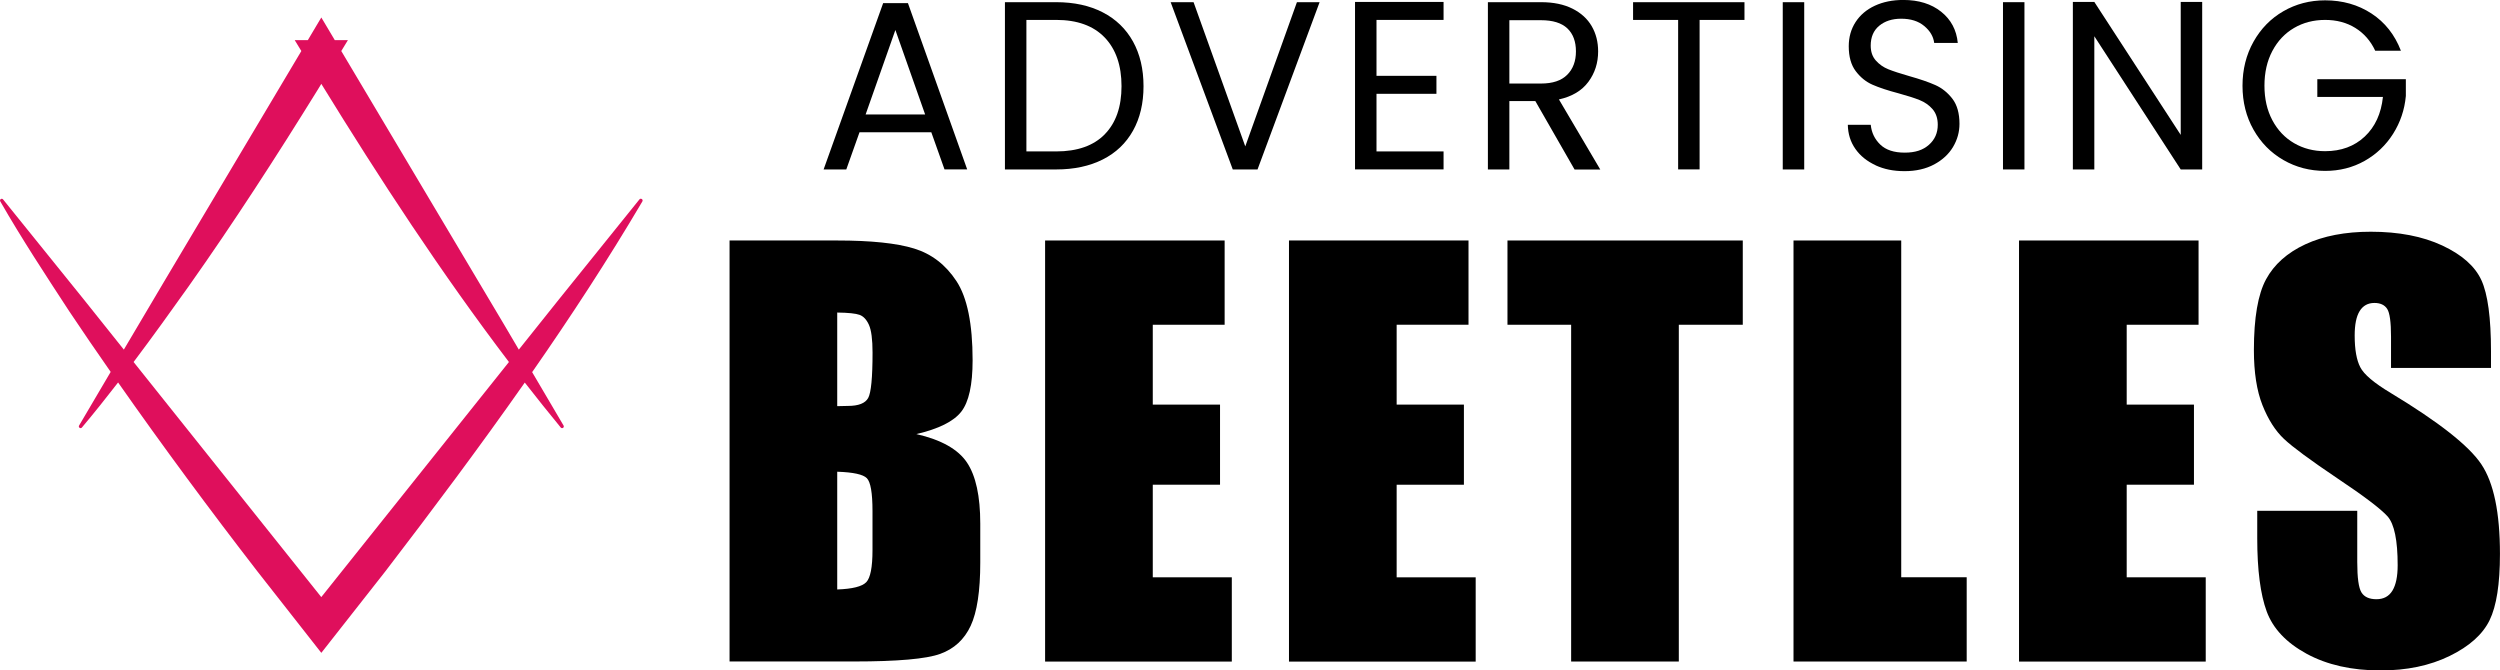 <svg xmlns="http://www.w3.org/2000/svg" id="Capa_1" data-name="Capa 1" viewBox="0 0 515.93 138.34"><defs><style>      .cls-1 {        fill: #df0f5c;      }    </style></defs><g><g><path d="m192.19,27.29h-14.81l-2.73,7.68h-4.68L182.26.64h5.11l12.23,34.32h-4.68l-2.73-7.68Zm-1.27-3.67l-6.14-17.43-6.14,17.43h12.28Z"></path><path d="m227.58,2.55c2.71,1.4,4.79,3.41,6.24,6.02,1.44,2.61,2.17,5.68,2.17,9.21s-.72,6.6-2.17,9.19c-1.45,2.59-3.52,4.57-6.24,5.94-2.71,1.37-5.92,2.06-9.62,2.06h-10.57V.45h10.57c3.7,0,6.91.7,9.62,2.1Zm.41,25.16c2.31-2.36,3.46-5.67,3.46-9.93s-1.16-7.64-3.48-10.05c-2.32-2.41-5.66-3.62-10.01-3.62h-6.14v27.14h6.14c4.38,0,7.73-1.18,10.04-3.54Z"></path><path d="m272.33.45l-12.81,34.52h-5.11L241.59.45h4.73l10.67,29.76L267.65.45h4.68Z"></path><path d="m284.07,4.11v11.54h12.37v3.71h-12.37v11.89h13.84v3.71h-18.27V.4h18.27v3.71h-13.84Z"></path><path d="m324.94,34.97l-8.09-14.11h-5.36v14.11h-4.43V.45h10.96c2.57,0,4.73.45,6.5,1.34,1.77.89,3.09,2.1,3.97,3.62.88,1.52,1.32,3.25,1.32,5.2,0,2.38-.67,4.47-2.02,6.29-1.35,1.82-3.37,3.02-6.07,3.62l8.53,14.46h-5.31Zm-13.45-17.73h6.53c2.4,0,4.21-.6,5.41-1.81,1.2-1.2,1.8-2.81,1.8-4.83s-.59-3.63-1.78-4.75c-1.19-1.12-3-1.68-5.43-1.68h-6.53v13.07Z"></path><path d="m360.01.45v3.66h-9.26v30.85h-4.43V4.11h-9.3V.45h22.99Z"></path><path d="m372.34.45v34.52h-4.43V.45h4.43Z"></path><path d="m387.07,34.1c-1.77-.81-3.16-1.93-4.17-3.37-1.01-1.44-1.53-3.1-1.56-4.98h4.73c.16,1.62.82,2.98,1.97,4.09,1.15,1.11,2.83,1.66,5.04,1.66s3.78-.54,4.99-1.61c1.22-1.07,1.83-2.45,1.83-4.14,0-1.32-.36-2.39-1.07-3.22-.71-.82-1.61-1.45-2.68-1.88-1.07-.43-2.52-.89-4.34-1.39-2.24-.59-4.04-1.19-5.38-1.78-1.35-.59-2.5-1.53-3.46-2.8-.96-1.27-1.44-2.98-1.44-5.13,0-1.88.47-3.55,1.41-5,.94-1.45,2.27-2.58,3.97-3.37,1.71-.79,3.66-1.19,5.87-1.19,3.18,0,5.79.81,7.82,2.43,2.03,1.62,3.17,3.76,3.43,6.44h-4.87c-.16-1.32-.84-2.48-2.05-3.49-1.2-1.01-2.79-1.51-4.77-1.51-1.85,0-3.36.49-4.53,1.46-1.17.97-1.75,2.34-1.75,4.09,0,1.26.35,2.28,1.05,3.07.7.79,1.56,1.4,2.58,1.81,1.02.41,2.46.88,4.31,1.41,2.24.63,4.04,1.25,5.41,1.86,1.36.61,2.53,1.55,3.51,2.82.97,1.27,1.46,3,1.46,5.18,0,1.68-.44,3.27-1.32,4.75-.88,1.49-2.18,2.69-3.9,3.62-1.72.92-3.75,1.39-6.09,1.39s-4.25-.4-6.02-1.21Z"></path><path d="m417.79.45v34.52h-4.43V.45h4.43Z"></path><path d="m454.47,34.97h-4.43l-17.83-27.49v27.49h-4.43V.4h4.43l17.83,27.44V.4h4.43v34.57Z"></path><path d="m490.17,10.45c-.94-2.01-2.31-3.57-4.09-4.68-1.79-1.11-3.87-1.66-6.24-1.66s-4.51.55-6.41,1.66c-1.9,1.11-3.39,2.69-4.48,4.75-1.09,2.06-1.63,4.45-1.63,7.16s.54,5.08,1.63,7.13c1.09,2.05,2.58,3.62,4.48,4.73,1.9,1.11,4.03,1.66,6.41,1.66,3.31,0,6.04-1.01,8.18-3.02,2.14-2.01,3.39-4.74,3.75-8.17h-13.54v-3.67h18.27v3.47c-.26,2.84-1.14,5.44-2.63,7.8-1.49,2.36-3.46,4.23-5.89,5.6-2.44,1.37-5.15,2.06-8.14,2.06-3.15,0-6.02-.75-8.62-2.25-2.6-1.5-4.65-3.59-6.16-6.26-1.51-2.67-2.27-5.7-2.27-9.06s.76-6.4,2.27-9.09c1.51-2.69,3.56-4.79,6.16-6.29,2.6-1.5,5.47-2.25,8.62-2.25,3.6,0,6.8.91,9.57,2.72,2.78,1.82,4.8,4.38,6.07,7.68h-5.31Z"></path></g><g><path d="m150.56,49.63h22.17c7,0,12.31.55,15.92,1.66,3.61,1.11,6.52,3.35,8.74,6.73,2.22,3.38,3.33,8.82,3.33,16.33,0,5.08-.78,8.62-2.35,10.62-1.57,2-4.65,3.54-9.26,4.61,5.14,1.18,8.62,3.14,10.45,5.88,1.83,2.74,2.74,6.94,2.74,12.59v8.05c0,5.87-.66,10.22-1.98,13.05-1.32,2.83-3.42,4.76-6.31,5.8-2.89,1.04-8.8,1.56-17.74,1.56h-25.71V49.63Zm22.22,14.87v19.32c.95-.04,1.69-.05,2.22-.05,2.18,0,3.57-.55,4.17-1.64.6-1.09.9-4.21.9-9.36,0-2.72-.25-4.62-.74-5.72-.49-1.09-1.14-1.78-1.93-2.07-.79-.29-2.33-.45-4.62-.48Zm0,32.84v24.31c3.13-.11,5.13-.61,5.99-1.5.86-.89,1.29-3.09,1.29-6.6v-8.1c0-3.72-.39-5.97-1.16-6.76-.77-.79-2.82-1.23-6.12-1.34Z"></path><path d="m215.67,49.63h37.06v17.39h-14.83v16.48h13.88v16.53h-13.88v19.11h16.31v17.39h-38.53V49.63Z"></path><path d="m266,49.63h37.06v17.39h-14.83v16.48h13.88v16.53h-13.88v19.11h16.31v17.39h-38.53V49.63Z"></path><path d="m359.66,49.63v17.39h-13.2v69.5h-22.22v-69.5h-13.14v-17.39h48.56Z"></path><path d="m392.36,49.63v69.5h13.51v17.39h-35.74V49.63h22.22Z"></path><path d="m416.66,49.63h37.06v17.39h-14.83v16.48h13.88v16.53h-13.88v19.11h16.31v17.39h-38.53V49.63Z"></path><path d="m514.08,75.93h-20.64v-6.44c0-3.01-.26-4.92-.79-5.74-.53-.82-1.41-1.23-2.64-1.23-1.34,0-2.35.56-3.04,1.67-.69,1.11-1.03,2.79-1.03,5.05,0,2.9.39,5.08,1.16,6.55.74,1.47,2.83,3.24,6.28,5.31,9.89,5.97,16.12,10.87,18.69,14.7,2.57,3.83,3.85,10,3.85,18.52,0,6.19-.71,10.75-2.14,13.68-1.43,2.93-4.18,5.39-8.26,7.38-4.08,1.99-8.83,2.98-14.25,2.98-5.95,0-11.02-1.15-15.23-3.43-4.21-2.29-6.96-5.21-8.26-8.75-1.3-3.54-1.95-8.57-1.95-15.08v-5.69h20.64v10.57c0,3.26.29,5.35.87,6.28.58.93,1.61,1.4,3.09,1.4s2.58-.59,3.3-1.77c.72-1.18,1.08-2.93,1.08-5.26,0-5.12-.69-8.46-2.06-10.04-1.41-1.57-4.87-4.2-10.4-7.89-5.53-3.72-9.19-6.42-10.98-8.1-1.79-1.68-3.28-4.01-4.46-6.98-1.18-2.97-1.77-6.76-1.77-11.38,0-6.65.84-11.52,2.51-14.6,1.67-3.08,4.37-5.48,8.1-7.22,3.73-1.73,8.23-2.6,13.51-2.6,5.77,0,10.69.95,14.75,2.84,4.06,1.9,6.76,4.28,8.08,7.16,1.32,2.88,1.98,7.77,1.98,14.68v3.44Z"></path></g></g><path class="cls-1" d="m132.47,41.09c-.15-.12-.38-.1-.5.05l-16.62,20.64c-2.14,2.68-5,6.26-8.28,10.37-1.14-1.93-3.05-5.18-3.05-5.18-6.97-11.71-23.99-40.31-33.59-56.44l1.37-2.25h-2.71c-.79-1.33-1.53-2.57-2.17-3.65l-.61-1.02-.61,1.02s-.83,1.39-2.17,3.65c-1.56,0-2.71,0-2.71,0,.45.75.91,1.5,1.37,2.25-6.83,11.47-21.22,35.65-21.22,35.65-3.79,6.33-9.86,16.58-15.41,25.97-3.3-4.13-6.16-7.72-8.29-10.38L.63,41.15c-.11-.13-.3-.17-.45-.08-.17.1-.23.31-.13.48,4.46,7.76,9.34,15.19,14.2,22.63,2.79,4.18,5.66,8.37,8.59,12.57-2.49,4.22-4.76,8.08-6.52,11.07-.09.15-.06.34.08.45.15.13.37.11.5-.04,2.5-2.97,5-6.1,7.47-9.3,9.28,13.25,19.06,26.46,28.75,38.99,3.06,3.9,10.21,13,13.19,16.81,3.01-3.83,10.13-12.91,13.2-16.8,9.77-12.74,19.49-25.72,28.79-38.98,2.42,3.11,4.89,6.19,7.39,9.24.11.16.31.22.49.12.17-.1.22-.32.13-.48,0,0-3.26-5.53-6.49-11.03,8-11.5,15.67-23.23,22.73-35.2.11-.16.09-.37-.06-.5Zm-66.17,82.13c-8.43-10.56-26.1-32.69-38.73-48.51,3.93-5.22,7.75-10.54,11.37-15.63,9.32-13.18,18.08-26.75,26.57-40.46l.8-1.31c12.07,19.63,24.76,39.04,38.72,57.4-12.62,15.81-30.21,37.85-38.73,48.52Z"></path></svg>
